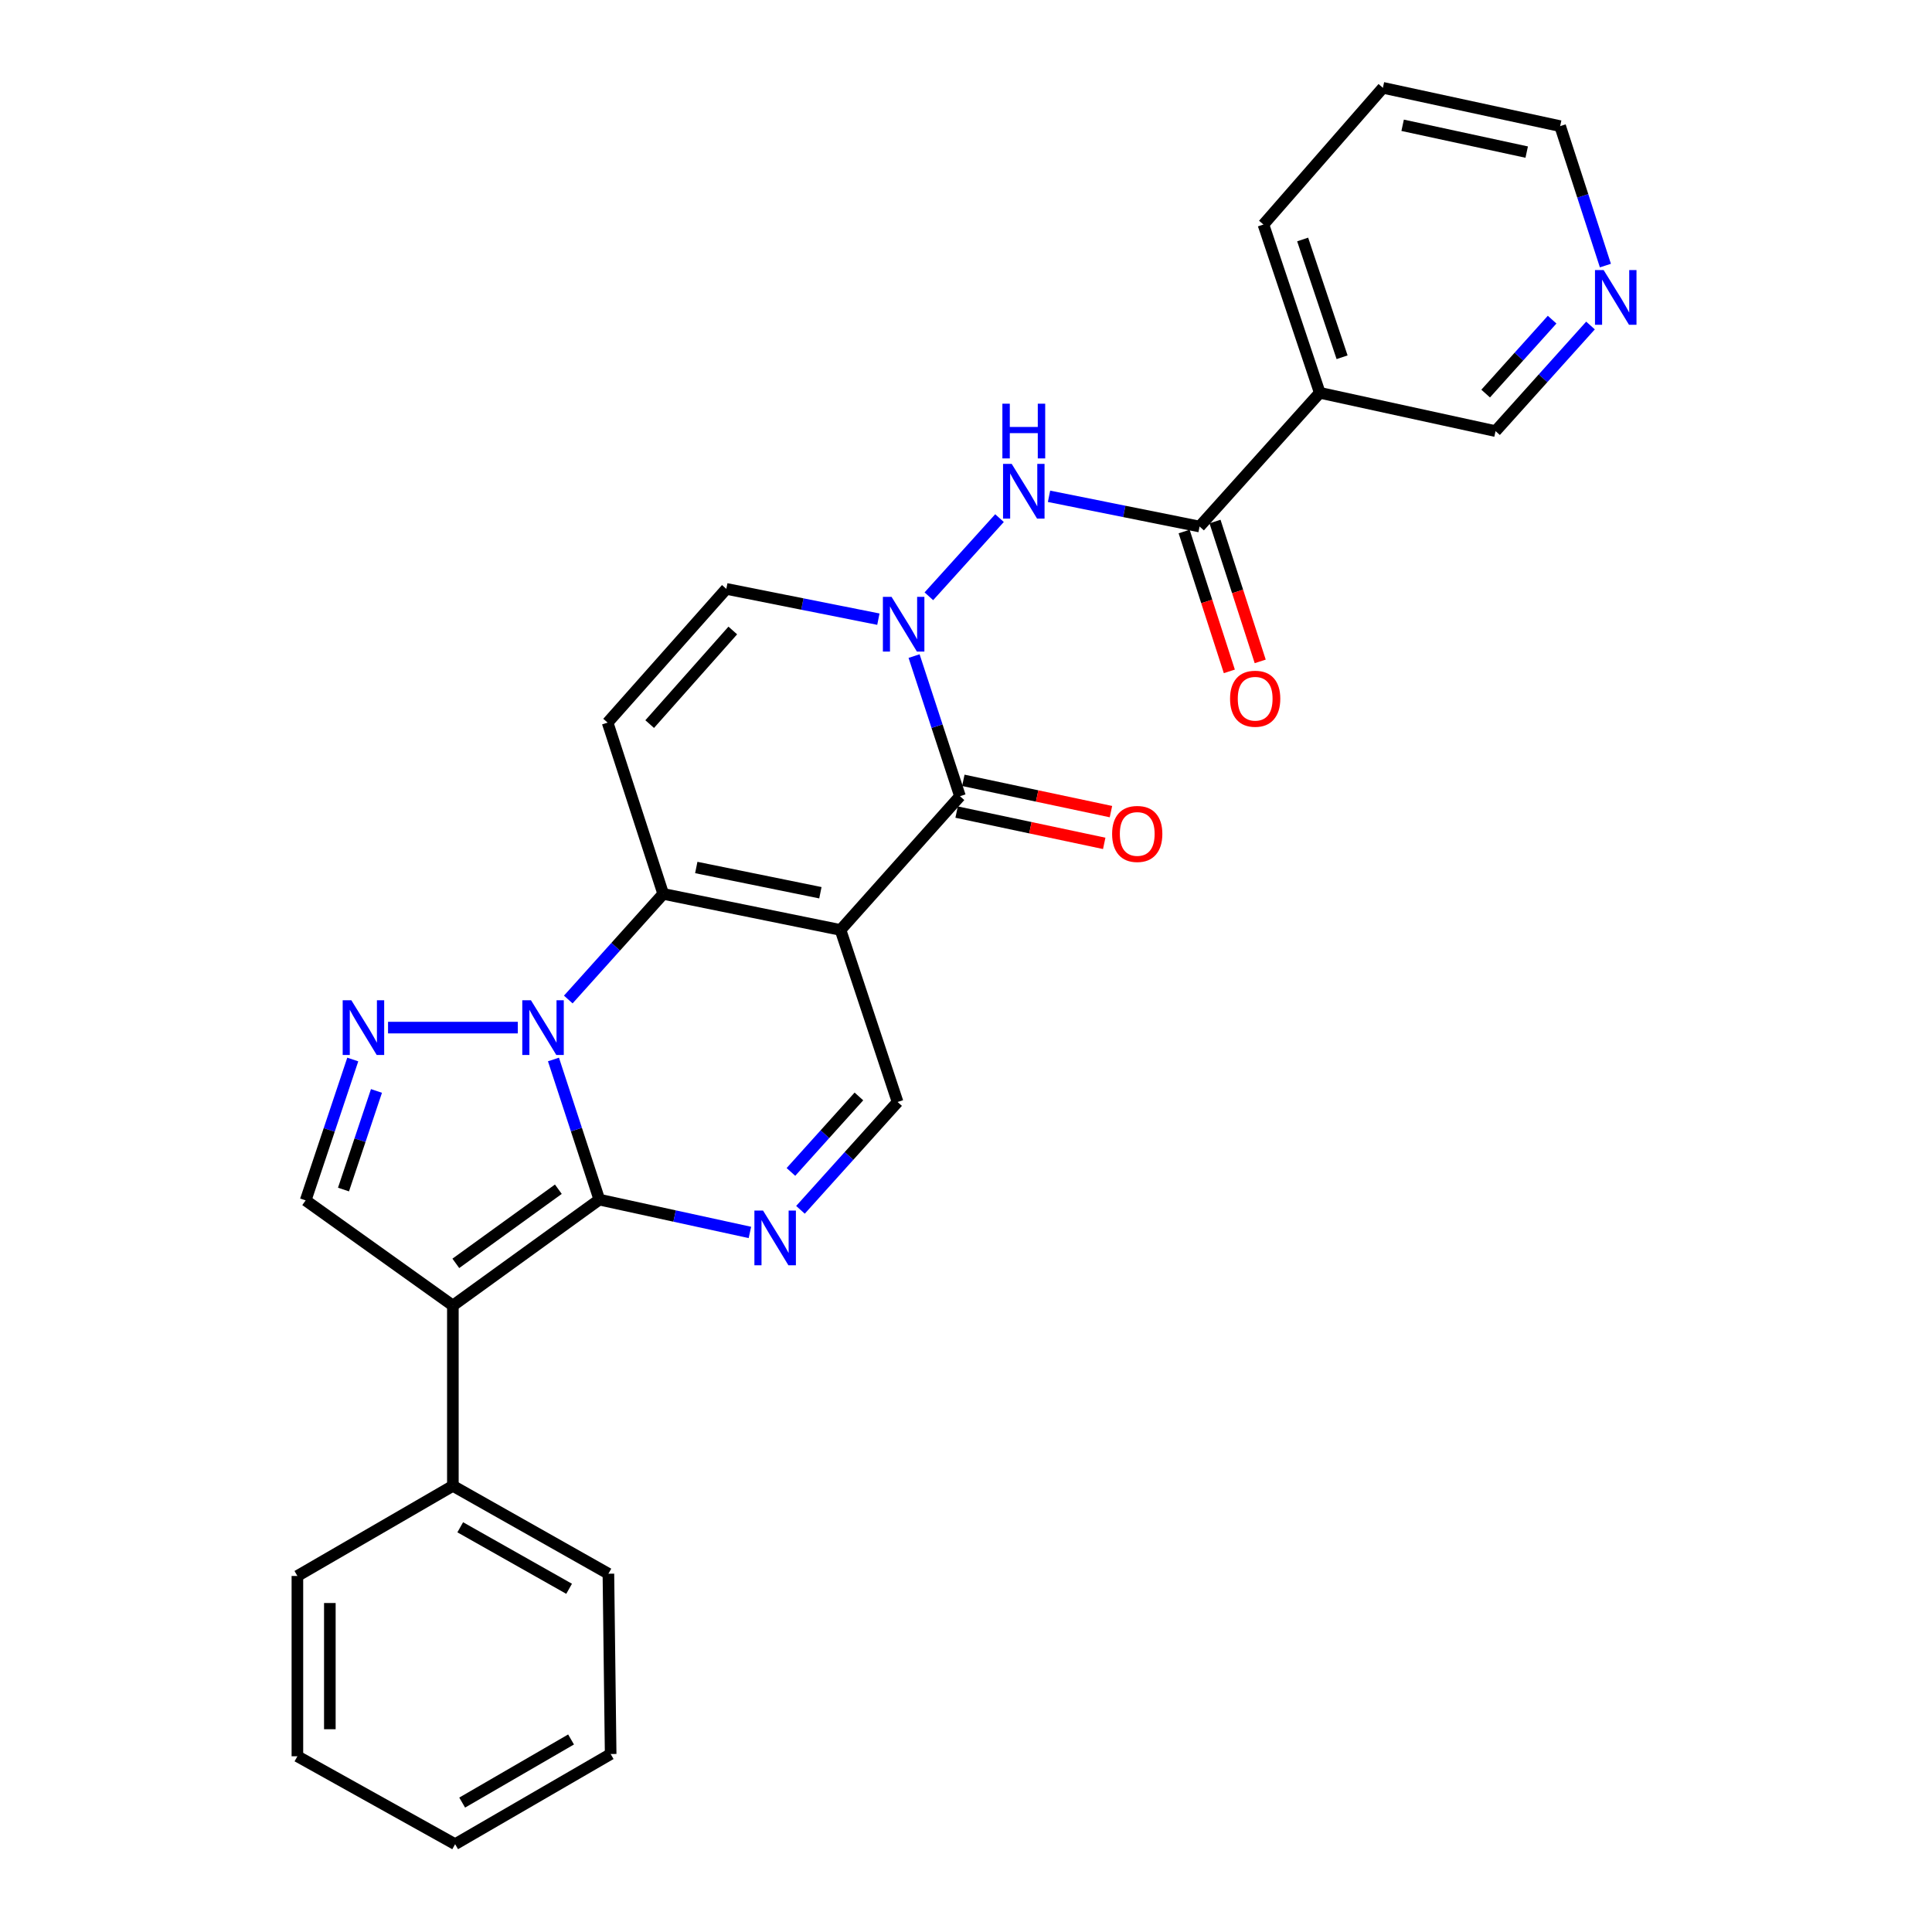<?xml version='1.0' encoding='iso-8859-1'?>
<svg version='1.1' baseProfile='full'
              xmlns='http://www.w3.org/2000/svg'
                      xmlns:rdkit='http://www.rdkit.org/xml'
                      xmlns:xlink='http://www.w3.org/1999/xlink'
                  xml:space='preserve'
width='1000px' height='1000px' viewBox='0 0 1000 1000'>
<!-- END OF HEADER -->
<rect style='opacity:1.0;fill:#FFFFFF;stroke:none' width='1000' height='1000' x='0' y='0'> </rect>
<path class='bond-0' d='M 310.215,620.927 L 298.344,584.657' style='fill:none;fill-rule:evenodd;stroke:#000000;stroke-width:6px;stroke-linecap:butt;stroke-linejoin:miter;stroke-opacity:1' />
<path class='bond-0' d='M 298.344,584.657 L 286.474,548.388' style='fill:none;fill-rule:evenodd;stroke:#0000FF;stroke-width:6px;stroke-linecap:butt;stroke-linejoin:miter;stroke-opacity:1' />
<path class='bond-3' d='M 310.215,620.927 L 234.406,675.749' style='fill:none;fill-rule:evenodd;stroke:#000000;stroke-width:6px;stroke-linecap:butt;stroke-linejoin:miter;stroke-opacity:1' />
<path class='bond-3' d='M 289.001,615.539 L 235.935,653.915' style='fill:none;fill-rule:evenodd;stroke:#000000;stroke-width:6px;stroke-linecap:butt;stroke-linejoin:miter;stroke-opacity:1' />
<path class='bond-5' d='M 310.215,620.927 L 349.181,629.417' style='fill:none;fill-rule:evenodd;stroke:#000000;stroke-width:6px;stroke-linecap:butt;stroke-linejoin:miter;stroke-opacity:1' />
<path class='bond-5' d='M 349.181,629.417 L 388.147,637.908' style='fill:none;fill-rule:evenodd;stroke:#0000FF;stroke-width:6px;stroke-linecap:butt;stroke-linejoin:miter;stroke-opacity:1' />
<path class='bond-2' d='M 294.139,517.347 L 318.708,490.011' style='fill:none;fill-rule:evenodd;stroke:#0000FF;stroke-width:6px;stroke-linecap:butt;stroke-linejoin:miter;stroke-opacity:1' />
<path class='bond-2' d='M 318.708,490.011 L 343.276,462.674' style='fill:none;fill-rule:evenodd;stroke:#000000;stroke-width:6px;stroke-linecap:butt;stroke-linejoin:miter;stroke-opacity:1' />
<path class='bond-6' d='M 268.009,531.886 L 200.85,531.886' style='fill:none;fill-rule:evenodd;stroke:#0000FF;stroke-width:6px;stroke-linecap:butt;stroke-linejoin:miter;stroke-opacity:1' />
<path class='bond-1' d='M 435.051,481.337 L 464.595,570.387' style='fill:none;fill-rule:evenodd;stroke:#000000;stroke-width:6px;stroke-linecap:butt;stroke-linejoin:miter;stroke-opacity:1' />
<path class='bond-4' d='M 435.051,481.337 L 496.882,412.116' style='fill:none;fill-rule:evenodd;stroke:#000000;stroke-width:6px;stroke-linecap:butt;stroke-linejoin:miter;stroke-opacity:1' />
<path class='bond-29' d='M 435.051,481.337 L 343.276,462.674' style='fill:none;fill-rule:evenodd;stroke:#000000;stroke-width:6px;stroke-linecap:butt;stroke-linejoin:miter;stroke-opacity:1' />
<path class='bond-29' d='M 424.632,462.078 L 360.39,449.014' style='fill:none;fill-rule:evenodd;stroke:#000000;stroke-width:6px;stroke-linecap:butt;stroke-linejoin:miter;stroke-opacity:1' />
<path class='bond-8' d='M 343.276,462.674 L 314.498,374.025' style='fill:none;fill-rule:evenodd;stroke:#000000;stroke-width:6px;stroke-linecap:butt;stroke-linejoin:miter;stroke-opacity:1' />
<path class='bond-10' d='M 234.406,675.749 L 158.205,621.319' style='fill:none;fill-rule:evenodd;stroke:#000000;stroke-width:6px;stroke-linecap:butt;stroke-linejoin:miter;stroke-opacity:1' />
<path class='bond-15' d='M 234.406,675.749 L 234.406,769.073' style='fill:none;fill-rule:evenodd;stroke:#000000;stroke-width:6px;stroke-linecap:butt;stroke-linejoin:miter;stroke-opacity:1' />
<path class='bond-7' d='M 496.882,412.116 L 485.004,375.851' style='fill:none;fill-rule:evenodd;stroke:#000000;stroke-width:6px;stroke-linecap:butt;stroke-linejoin:miter;stroke-opacity:1' />
<path class='bond-7' d='M 485.004,375.851 L 473.126,339.587' style='fill:none;fill-rule:evenodd;stroke:#0000FF;stroke-width:6px;stroke-linecap:butt;stroke-linejoin:miter;stroke-opacity:1' />
<path class='bond-16' d='M 495.14,420.332 L 533.342,428.429' style='fill:none;fill-rule:evenodd;stroke:#000000;stroke-width:6px;stroke-linecap:butt;stroke-linejoin:miter;stroke-opacity:1' />
<path class='bond-16' d='M 533.342,428.429 L 571.543,436.526' style='fill:none;fill-rule:evenodd;stroke:#FF0000;stroke-width:6px;stroke-linecap:butt;stroke-linejoin:miter;stroke-opacity:1' />
<path class='bond-16' d='M 498.623,403.9 L 536.824,411.998' style='fill:none;fill-rule:evenodd;stroke:#000000;stroke-width:6px;stroke-linecap:butt;stroke-linejoin:miter;stroke-opacity:1' />
<path class='bond-16' d='M 536.824,411.998 L 575.026,420.095' style='fill:none;fill-rule:evenodd;stroke:#FF0000;stroke-width:6px;stroke-linecap:butt;stroke-linejoin:miter;stroke-opacity:1' />
<path class='bond-9' d='M 414.323,626.203 L 439.459,598.295' style='fill:none;fill-rule:evenodd;stroke:#0000FF;stroke-width:6px;stroke-linecap:butt;stroke-linejoin:miter;stroke-opacity:1' />
<path class='bond-9' d='M 439.459,598.295 L 464.595,570.387' style='fill:none;fill-rule:evenodd;stroke:#000000;stroke-width:6px;stroke-linecap:butt;stroke-linejoin:miter;stroke-opacity:1' />
<path class='bond-9' d='M 409.383,606.59 L 426.978,587.054' style='fill:none;fill-rule:evenodd;stroke:#0000FF;stroke-width:6px;stroke-linecap:butt;stroke-linejoin:miter;stroke-opacity:1' />
<path class='bond-9' d='M 426.978,587.054 L 444.574,567.519' style='fill:none;fill-rule:evenodd;stroke:#000000;stroke-width:6px;stroke-linecap:butt;stroke-linejoin:miter;stroke-opacity:1' />
<path class='bond-28' d='M 182.589,548.403 L 170.397,584.861' style='fill:none;fill-rule:evenodd;stroke:#0000FF;stroke-width:6px;stroke-linecap:butt;stroke-linejoin:miter;stroke-opacity:1' />
<path class='bond-28' d='M 170.397,584.861 L 158.205,621.319' style='fill:none;fill-rule:evenodd;stroke:#000000;stroke-width:6px;stroke-linecap:butt;stroke-linejoin:miter;stroke-opacity:1' />
<path class='bond-28' d='M 194.861,564.667 L 186.327,590.188' style='fill:none;fill-rule:evenodd;stroke:#0000FF;stroke-width:6px;stroke-linecap:butt;stroke-linejoin:miter;stroke-opacity:1' />
<path class='bond-28' d='M 186.327,590.188 L 177.792,615.708' style='fill:none;fill-rule:evenodd;stroke:#000000;stroke-width:6px;stroke-linecap:butt;stroke-linejoin:miter;stroke-opacity:1' />
<path class='bond-11' d='M 480.78,308.634 L 517.343,268.176' style='fill:none;fill-rule:evenodd;stroke:#0000FF;stroke-width:6px;stroke-linecap:butt;stroke-linejoin:miter;stroke-opacity:1' />
<path class='bond-30' d='M 454.642,320.479 L 415.294,312.642' style='fill:none;fill-rule:evenodd;stroke:#0000FF;stroke-width:6px;stroke-linecap:butt;stroke-linejoin:miter;stroke-opacity:1' />
<path class='bond-30' d='M 415.294,312.642 L 375.946,304.804' style='fill:none;fill-rule:evenodd;stroke:#000000;stroke-width:6px;stroke-linecap:butt;stroke-linejoin:miter;stroke-opacity:1' />
<path class='bond-13' d='M 314.498,374.025 L 375.946,304.804' style='fill:none;fill-rule:evenodd;stroke:#000000;stroke-width:6px;stroke-linecap:butt;stroke-linejoin:miter;stroke-opacity:1' />
<path class='bond-13' d='M 336.277,374.793 L 379.29,326.338' style='fill:none;fill-rule:evenodd;stroke:#000000;stroke-width:6px;stroke-linecap:butt;stroke-linejoin:miter;stroke-opacity:1' />
<path class='bond-12' d='M 542.975,256.886 L 581.936,264.706' style='fill:none;fill-rule:evenodd;stroke:#0000FF;stroke-width:6px;stroke-linecap:butt;stroke-linejoin:miter;stroke-opacity:1' />
<path class='bond-12' d='M 581.936,264.706 L 620.897,272.527' style='fill:none;fill-rule:evenodd;stroke:#000000;stroke-width:6px;stroke-linecap:butt;stroke-linejoin:miter;stroke-opacity:1' />
<path class='bond-14' d='M 620.897,272.527 L 683.11,203.315' style='fill:none;fill-rule:evenodd;stroke:#000000;stroke-width:6px;stroke-linecap:butt;stroke-linejoin:miter;stroke-opacity:1' />
<path class='bond-17' d='M 612.906,275.109 L 624.603,311.305' style='fill:none;fill-rule:evenodd;stroke:#000000;stroke-width:6px;stroke-linecap:butt;stroke-linejoin:miter;stroke-opacity:1' />
<path class='bond-17' d='M 624.603,311.305 L 636.3,347.5' style='fill:none;fill-rule:evenodd;stroke:#FF0000;stroke-width:6px;stroke-linecap:butt;stroke-linejoin:miter;stroke-opacity:1' />
<path class='bond-17' d='M 628.889,269.944 L 640.586,306.139' style='fill:none;fill-rule:evenodd;stroke:#000000;stroke-width:6px;stroke-linecap:butt;stroke-linejoin:miter;stroke-opacity:1' />
<path class='bond-17' d='M 640.586,306.139 L 652.283,342.335' style='fill:none;fill-rule:evenodd;stroke:#FF0000;stroke-width:6px;stroke-linecap:butt;stroke-linejoin:miter;stroke-opacity:1' />
<path class='bond-19' d='M 683.11,203.315 L 774.092,223.144' style='fill:none;fill-rule:evenodd;stroke:#000000;stroke-width:6px;stroke-linecap:butt;stroke-linejoin:miter;stroke-opacity:1' />
<path class='bond-20' d='M 683.11,203.315 L 653.949,116.224' style='fill:none;fill-rule:evenodd;stroke:#000000;stroke-width:6px;stroke-linecap:butt;stroke-linejoin:miter;stroke-opacity:1' />
<path class='bond-20' d='M 694.663,184.918 L 674.251,123.955' style='fill:none;fill-rule:evenodd;stroke:#000000;stroke-width:6px;stroke-linecap:butt;stroke-linejoin:miter;stroke-opacity:1' />
<path class='bond-22' d='M 234.406,769.073 L 314.909,814.555' style='fill:none;fill-rule:evenodd;stroke:#000000;stroke-width:6px;stroke-linecap:butt;stroke-linejoin:miter;stroke-opacity:1' />
<path class='bond-22' d='M 238.219,790.519 L 294.571,822.357' style='fill:none;fill-rule:evenodd;stroke:#000000;stroke-width:6px;stroke-linecap:butt;stroke-linejoin:miter;stroke-opacity:1' />
<path class='bond-23' d='M 234.406,769.073 L 153.931,815.721' style='fill:none;fill-rule:evenodd;stroke:#000000;stroke-width:6px;stroke-linecap:butt;stroke-linejoin:miter;stroke-opacity:1' />
<path class='bond-18' d='M 823.239,168.484 L 798.665,195.814' style='fill:none;fill-rule:evenodd;stroke:#0000FF;stroke-width:6px;stroke-linecap:butt;stroke-linejoin:miter;stroke-opacity:1' />
<path class='bond-18' d='M 798.665,195.814 L 774.092,223.144' style='fill:none;fill-rule:evenodd;stroke:#000000;stroke-width:6px;stroke-linecap:butt;stroke-linejoin:miter;stroke-opacity:1' />
<path class='bond-18' d='M 803.376,165.453 L 786.175,184.584' style='fill:none;fill-rule:evenodd;stroke:#0000FF;stroke-width:6px;stroke-linecap:butt;stroke-linejoin:miter;stroke-opacity:1' />
<path class='bond-18' d='M 786.175,184.584 L 768.974,203.715' style='fill:none;fill-rule:evenodd;stroke:#000000;stroke-width:6px;stroke-linecap:butt;stroke-linejoin:miter;stroke-opacity:1' />
<path class='bond-32' d='M 830.953,137.461 L 819.24,101.373' style='fill:none;fill-rule:evenodd;stroke:#0000FF;stroke-width:6px;stroke-linecap:butt;stroke-linejoin:miter;stroke-opacity:1' />
<path class='bond-32' d='M 819.24,101.373 L 807.527,65.284' style='fill:none;fill-rule:evenodd;stroke:#000000;stroke-width:6px;stroke-linecap:butt;stroke-linejoin:miter;stroke-opacity:1' />
<path class='bond-24' d='M 653.949,116.224 L 715.789,45.455' style='fill:none;fill-rule:evenodd;stroke:#000000;stroke-width:6px;stroke-linecap:butt;stroke-linejoin:miter;stroke-opacity:1' />
<path class='bond-21' d='M 807.527,65.284 L 715.789,45.455' style='fill:none;fill-rule:evenodd;stroke:#000000;stroke-width:6px;stroke-linecap:butt;stroke-linejoin:miter;stroke-opacity:1' />
<path class='bond-21' d='M 790.217,78.727 L 726.001,64.847' style='fill:none;fill-rule:evenodd;stroke:#000000;stroke-width:6px;stroke-linecap:butt;stroke-linejoin:miter;stroke-opacity:1' />
<path class='bond-25' d='M 314.909,814.555 L 316.075,907.879' style='fill:none;fill-rule:evenodd;stroke:#000000;stroke-width:6px;stroke-linecap:butt;stroke-linejoin:miter;stroke-opacity:1' />
<path class='bond-26' d='M 153.931,815.721 L 153.931,909.045' style='fill:none;fill-rule:evenodd;stroke:#000000;stroke-width:6px;stroke-linecap:butt;stroke-linejoin:miter;stroke-opacity:1' />
<path class='bond-26' d='M 170.728,829.72 L 170.728,895.047' style='fill:none;fill-rule:evenodd;stroke:#000000;stroke-width:6px;stroke-linecap:butt;stroke-linejoin:miter;stroke-opacity:1' />
<path class='bond-31' d='M 316.075,907.879 L 235.573,954.545' style='fill:none;fill-rule:evenodd;stroke:#000000;stroke-width:6px;stroke-linecap:butt;stroke-linejoin:miter;stroke-opacity:1' />
<path class='bond-31' d='M 295.576,900.347 L 239.224,933.014' style='fill:none;fill-rule:evenodd;stroke:#000000;stroke-width:6px;stroke-linecap:butt;stroke-linejoin:miter;stroke-opacity:1' />
<path class='bond-27' d='M 153.931,909.045 L 235.573,954.545' style='fill:none;fill-rule:evenodd;stroke:#000000;stroke-width:6px;stroke-linecap:butt;stroke-linejoin:miter;stroke-opacity:1' />
<path  class='atom-1' d='M 274.813 517.726
L 284.093 532.726
Q 285.013 534.206, 286.493 536.886
Q 287.973 539.566, 288.053 539.726
L 288.053 517.726
L 291.813 517.726
L 291.813 546.046
L 287.933 546.046
L 277.973 529.646
Q 276.813 527.726, 275.573 525.526
Q 274.373 523.326, 274.013 522.646
L 274.013 546.046
L 270.333 546.046
L 270.333 517.726
L 274.813 517.726
' fill='#0000FF'/>
<path  class='atom-6' d='M 394.956 626.596
L 404.236 641.596
Q 405.156 643.076, 406.636 645.756
Q 408.116 648.436, 408.196 648.596
L 408.196 626.596
L 411.956 626.596
L 411.956 654.916
L 408.076 654.916
L 398.116 638.516
Q 396.956 636.596, 395.716 634.396
Q 394.516 632.196, 394.156 631.516
L 394.156 654.916
L 390.476 654.916
L 390.476 626.596
L 394.956 626.596
' fill='#0000FF'/>
<path  class='atom-7' d='M 181.853 517.726
L 191.133 532.726
Q 192.053 534.206, 193.533 536.886
Q 195.013 539.566, 195.093 539.726
L 195.093 517.726
L 198.853 517.726
L 198.853 546.046
L 194.973 546.046
L 185.013 529.646
Q 183.853 527.726, 182.613 525.526
Q 181.413 523.326, 181.053 522.646
L 181.053 546.046
L 177.373 546.046
L 177.373 517.726
L 181.853 517.726
' fill='#0000FF'/>
<path  class='atom-8' d='M 461.461 308.925
L 470.741 323.925
Q 471.661 325.405, 473.141 328.085
Q 474.621 330.765, 474.701 330.925
L 474.701 308.925
L 478.461 308.925
L 478.461 337.245
L 474.581 337.245
L 464.621 320.845
Q 463.461 318.925, 462.221 316.725
Q 461.021 314.525, 460.661 313.845
L 460.661 337.245
L 456.981 337.245
L 456.981 308.925
L 461.461 308.925
' fill='#0000FF'/>
<path  class='atom-12' d='M 523.655 240.105
L 532.935 255.105
Q 533.855 256.585, 535.335 259.265
Q 536.815 261.945, 536.895 262.105
L 536.895 240.105
L 540.655 240.105
L 540.655 268.425
L 536.775 268.425
L 526.815 252.025
Q 525.655 250.105, 524.415 247.905
Q 523.215 245.705, 522.855 245.025
L 522.855 268.425
L 519.175 268.425
L 519.175 240.105
L 523.655 240.105
' fill='#0000FF'/>
<path  class='atom-12' d='M 518.835 208.953
L 522.675 208.953
L 522.675 220.993
L 537.155 220.993
L 537.155 208.953
L 540.995 208.953
L 540.995 237.273
L 537.155 237.273
L 537.155 224.193
L 522.675 224.193
L 522.675 237.273
L 518.835 237.273
L 518.835 208.953
' fill='#0000FF'/>
<path  class='atom-17' d='M 575.629 431.643
Q 575.629 424.843, 578.989 421.043
Q 582.349 417.243, 588.629 417.243
Q 594.909 417.243, 598.269 421.043
Q 601.629 424.843, 601.629 431.643
Q 601.629 438.523, 598.229 442.443
Q 594.829 446.323, 588.629 446.323
Q 582.389 446.323, 578.989 442.443
Q 575.629 438.563, 575.629 431.643
M 588.629 443.123
Q 592.949 443.123, 595.269 440.243
Q 597.629 437.323, 597.629 431.643
Q 597.629 426.083, 595.269 423.283
Q 592.949 420.443, 588.629 420.443
Q 584.309 420.443, 581.949 423.243
Q 579.629 426.043, 579.629 431.643
Q 579.629 437.363, 581.949 440.243
Q 584.309 443.123, 588.629 443.123
' fill='#FF0000'/>
<path  class='atom-18' d='M 636.675 361.657
Q 636.675 354.857, 640.035 351.057
Q 643.395 347.257, 649.675 347.257
Q 655.955 347.257, 659.315 351.057
Q 662.675 354.857, 662.675 361.657
Q 662.675 368.537, 659.275 372.457
Q 655.875 376.337, 649.675 376.337
Q 643.435 376.337, 640.035 372.457
Q 636.675 368.577, 636.675 361.657
M 649.675 373.137
Q 653.995 373.137, 656.315 370.257
Q 658.675 367.337, 658.675 361.657
Q 658.675 356.097, 656.315 353.297
Q 653.995 350.457, 649.675 350.457
Q 645.355 350.457, 642.995 353.257
Q 640.675 356.057, 640.675 361.657
Q 640.675 367.377, 642.995 370.257
Q 645.355 373.137, 649.675 373.137
' fill='#FF0000'/>
<path  class='atom-19' d='M 830.045 139.792
L 839.325 154.792
Q 840.245 156.272, 841.725 158.952
Q 843.205 161.632, 843.285 161.792
L 843.285 139.792
L 847.045 139.792
L 847.045 168.112
L 843.165 168.112
L 833.205 151.712
Q 832.045 149.792, 830.805 147.592
Q 829.605 145.392, 829.245 144.712
L 829.245 168.112
L 825.565 168.112
L 825.565 139.792
L 830.045 139.792
' fill='#0000FF'/>
</svg>
